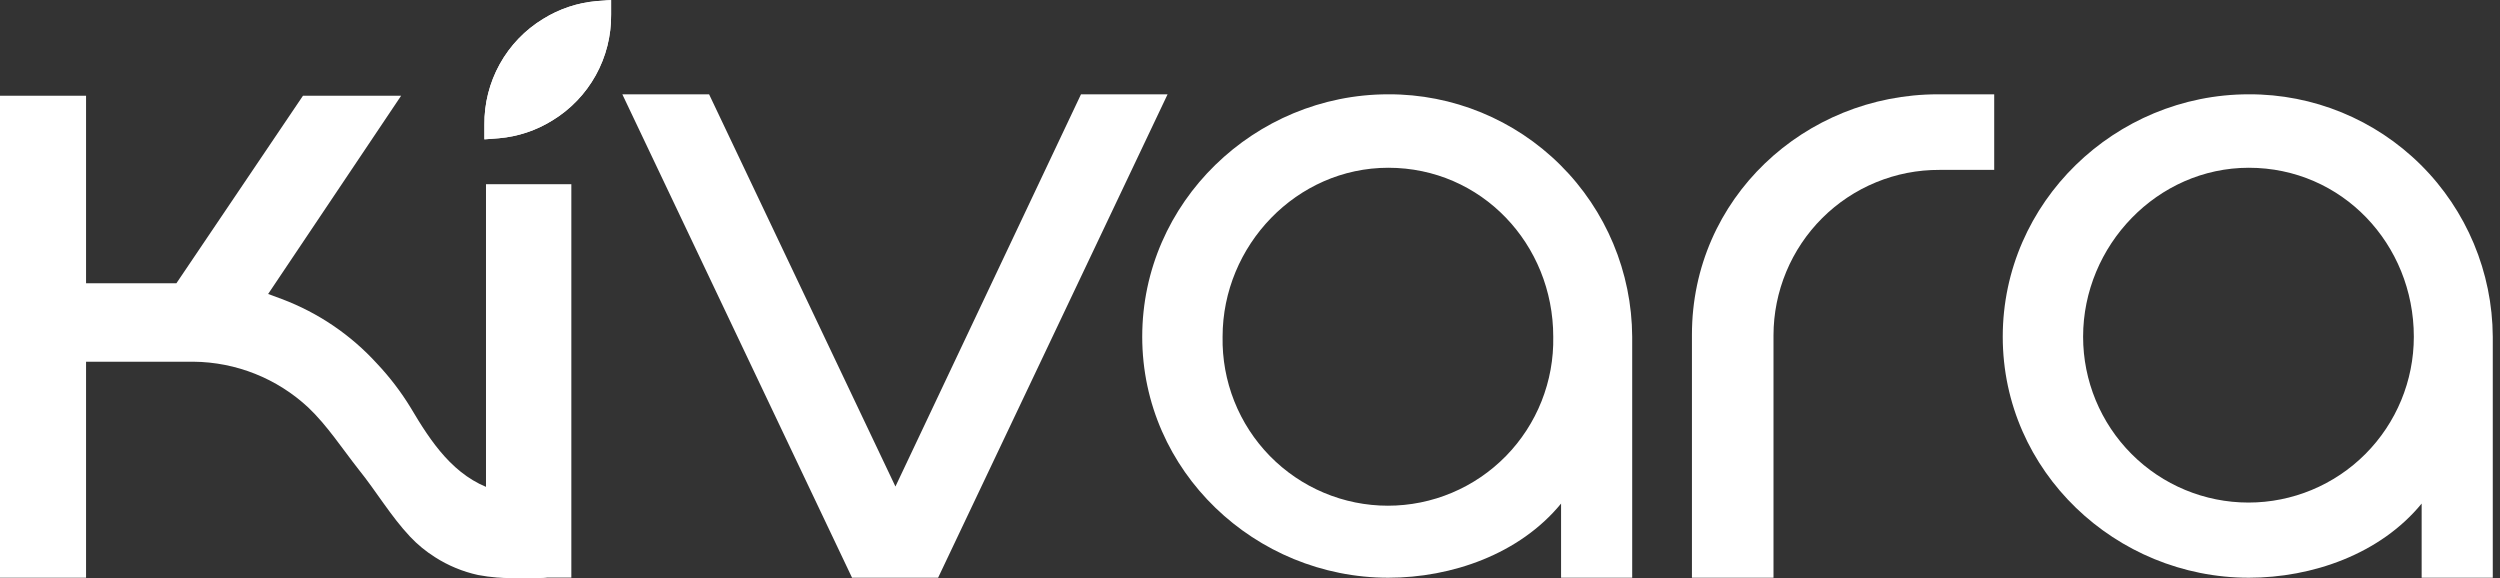 <svg width="173" height="40" viewBox="0 0 173 40" fill="none" xmlns="http://www.w3.org/2000/svg">
<rect x="0" y="0" width="173" height="40" fill="#333333" stroke="none"/>
<g clip-path="url(#clip0_638_926)">
<g clip-path="url(#clip1_638_926)">
<path d="M30.104 38.557C31.016 39.141 32.024 39.559 33.082 39.79C33.953 39.956 34.84 40.024 35.727 39.996H35.768C36.326 39.996 36.884 39.996 37.437 39.996C37.665 40.001 37.889 39.943 38.085 39.827C38.216 39.742 38.327 39.63 38.412 39.499C38.497 39.368 38.553 39.221 38.578 39.066C38.603 38.931 38.615 38.793 38.614 38.655C38.639 37.208 38.459 35.777 38.401 34.3C36.973 34.453 35.529 34.313 34.156 33.889C31.4 32.98 29.833 30.599 28.414 28.206C27.749 27.117 26.972 26.1 26.097 25.171C24.28 23.173 22.016 21.636 19.49 20.689L18.555 20.343L27.758 6.625H20.966L12.206 19.603H5.955V6.625H0V39.98H5.955V25.031H13.387C16.334 25.056 19.166 26.184 21.327 28.194C22.631 29.427 23.702 31.072 24.817 32.487C26.048 34.013 27.04 35.715 28.382 37.142C28.894 37.685 29.473 38.16 30.104 38.557Z" fill="white"/>
<path d="M33.631 39.182V12.748H39.537V39.971H35.026C34.796 39.971 34.562 39.91 34.337 39.889C34.181 39.892 34.029 39.844 33.902 39.754C33.775 39.664 33.68 39.535 33.631 39.387C33.623 39.319 33.623 39.25 33.631 39.182Z" fill="white"/>
<path d="M80.797 6.526L64.917 39.979H58.962L43.065 6.526H49.069L61.964 33.667L74.805 6.526H80.797Z" fill="white"/>
<path d="M108.026 39.979V34.847C105.155 38.351 100.451 39.979 96.071 39.979C86.867 39.979 79.042 32.627 79.042 23.304C79.042 13.982 86.834 6.526 96.071 6.526C100.527 6.51 104.808 8.268 107.972 11.414C111.137 14.559 112.926 18.836 112.948 23.304V39.979H108.026ZM84.603 23.304C84.575 24.829 84.849 26.344 85.411 27.761C85.973 29.178 86.811 30.468 87.876 31.557C88.942 32.645 90.213 33.51 91.615 34.1C93.017 34.691 94.523 34.995 96.044 34.995C97.565 34.995 99.071 34.691 100.473 34.1C101.875 33.51 103.146 32.645 104.212 31.557C105.277 30.468 106.115 29.178 106.677 27.761C107.239 26.344 107.514 24.829 107.485 23.304C107.485 16.889 102.514 11.609 96.071 11.609C89.722 11.609 84.603 16.988 84.603 23.304Z" fill="white"/>
<path d="M117.082 39.979V23.156C117.082 13.731 124.875 6.526 134.111 6.526H137.999V11.757H134.21C132.705 11.75 131.215 12.041 129.823 12.614C128.432 13.185 127.166 14.027 126.099 15.09C125.033 16.153 124.186 17.417 123.607 18.809C123.028 20.201 122.728 21.693 122.726 23.201V39.979H117.082Z" fill="white"/>
<path d="M167.578 39.979V34.847C164.707 38.351 159.999 39.979 155.619 39.979C146.415 39.979 138.59 32.627 138.59 23.304C138.59 13.982 146.382 6.526 155.619 6.526C160.076 6.509 164.357 8.266 167.523 11.412C170.688 14.558 172.478 18.835 172.5 23.304V39.979H167.578ZM144.151 23.304C144.151 26.347 145.357 29.265 147.503 31.417C149.649 33.569 152.559 34.777 155.594 34.777C158.629 34.777 161.539 33.569 163.685 31.417C165.831 29.265 167.037 26.347 167.037 23.304C167.037 16.889 162.066 11.609 155.619 11.609C149.29 11.609 144.151 16.988 144.151 23.304Z" fill="white"/>
<path d="M38.061 2.106C39.063 1.488 40.195 1.115 41.367 1.016C41.378 2.924 40.673 4.767 39.392 6.179C38.111 7.591 36.348 8.468 34.452 8.636C34.442 7.328 34.769 6.04 35.401 4.896C36.034 3.752 36.95 2.791 38.061 2.106Z" fill="white"/>
<path d="M33.521 9.643V8.636C33.505 7.167 33.872 5.719 34.584 4.435C35.296 3.151 36.329 2.074 37.581 1.312C38.698 0.616 39.962 0.194 41.272 0.078L42.289 0V1.008C42.304 2.477 41.938 3.924 41.226 5.208C40.514 6.492 39.481 7.569 38.229 8.331C37.112 9.027 35.847 9.449 34.538 9.565L33.521 9.643ZM38.553 2.899C37.735 3.397 37.035 4.068 36.502 4.865C35.968 5.662 35.614 6.565 35.465 7.513C36.101 7.349 36.709 7.09 37.269 6.744C38.086 6.245 38.785 5.574 39.317 4.777C39.85 3.98 40.203 3.077 40.353 2.13C39.718 2.294 39.111 2.553 38.553 2.899Z" fill="white"/>
<path d="M38.061 2.106C39.063 1.488 40.195 1.115 41.367 1.016C41.378 2.924 40.673 4.767 39.392 6.179C38.111 7.591 36.348 8.468 34.452 8.636C34.442 7.328 34.769 6.04 35.401 4.896C36.034 3.752 36.95 2.791 38.061 2.106Z" fill="white"/>
<path d="M33.521 9.643V8.636C33.505 7.167 33.872 5.719 34.584 4.435C35.296 3.151 36.329 2.074 37.581 1.312C38.698 0.616 39.962 0.194 41.272 0.078L42.289 0V1.008C42.304 2.477 41.938 3.924 41.226 5.208C40.514 6.492 39.481 7.569 38.229 8.331C37.112 9.027 35.847 9.449 34.538 9.565L33.521 9.643ZM38.553 2.899C37.735 3.397 37.035 4.068 36.502 4.865C35.968 5.662 35.614 6.565 35.465 7.513C36.101 7.349 36.709 7.09 37.269 6.744C38.086 6.245 38.785 5.574 39.317 4.777C39.85 3.98 40.203 3.077 40.353 2.13C39.718 2.294 39.111 2.553 38.553 2.899Z" fill="white"/>
</g>
</g>
<defs>
<clipPath id="clip0_638_926">
<rect width="172.5" height="40" fill="white"/>
</clipPath>
<clipPath id="clip1_638_926">
<rect width="172.5" height="40" fill="white"/>
</clipPath>
</defs>
</svg>
